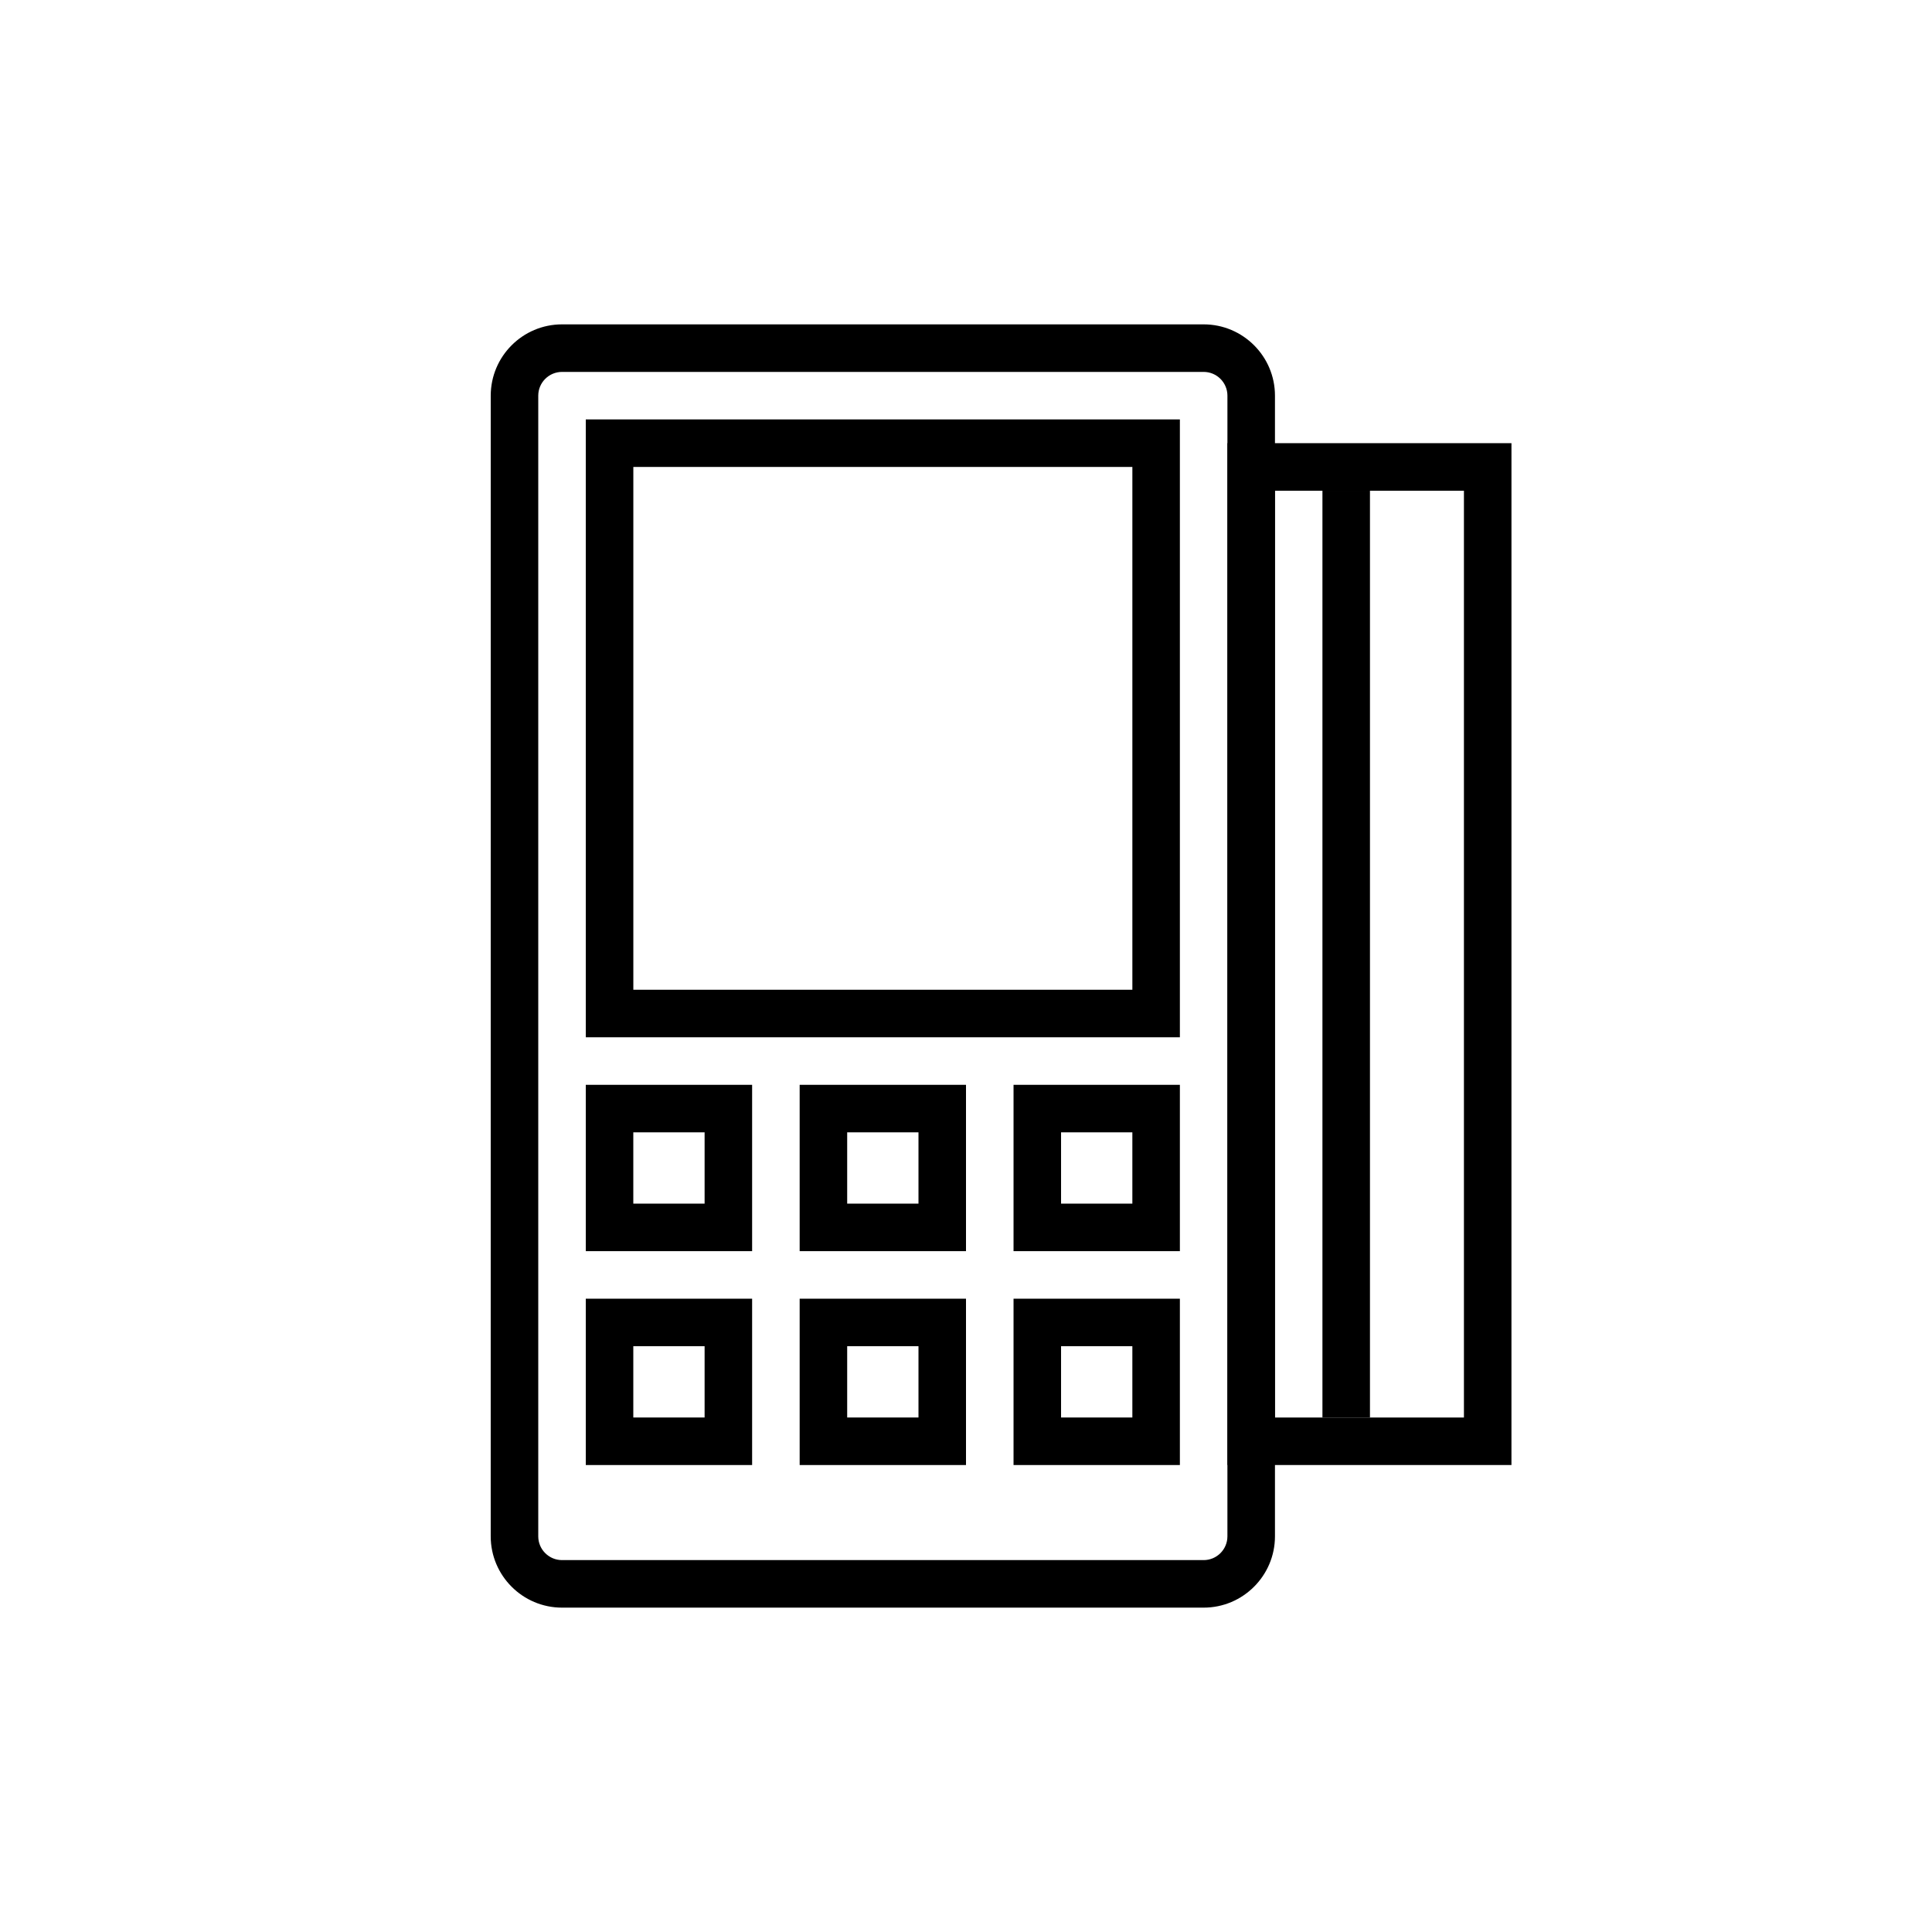 <?xml version="1.0" encoding="UTF-8"?>
<!-- Uploaded to: ICON Repo, www.svgrepo.com, Generator: ICON Repo Mixer Tools -->
<svg fill="#000000" width="800px" height="800px" version="1.1" viewBox="144 144 512 512" xmlns="http://www.w3.org/2000/svg">
 <g>
  <path d="m462.98 570.04h-170.04c-10.418 0-18.895-8.477-18.895-18.895l0.004-302.29c0-10.418 8.477-18.895 18.895-18.895h170.04c10.418 0 18.895 8.477 18.895 18.895v302.29c-0.004 10.418-8.48 18.895-18.895 18.895zm-170.04-327.48c-3.469 0-6.297 2.82-6.297 6.297v302.29c0 3.477 2.828 6.297 6.297 6.297h170.04c3.469 0 6.297-2.82 6.297-6.297l0.004-302.29c0-3.477-2.828-6.297-6.297-6.297z"/>
  <path d="m456.68 418.89h-157.44v-163.74h157.44zm-144.84-12.594h132.25v-138.55h-132.25z"/>
  <path d="m544.55 532.25h-75.273v-270.8h75.277zm-62.68-12.598h50.086v-245.61h-50.086z"/>
  <path d="m494.46 274.05h12.594v245.61h-12.594z"/>
  <path d="m343.32 475.57h-44.082v-44.082h44.082zm-31.488-12.594h18.895v-18.895h-18.895z"/>
  <path d="m400 475.57h-44.082v-44.082h44.082zm-31.488-12.594h18.895v-18.895h-18.895z"/>
  <path d="m456.68 475.57h-44.082v-44.082h44.082zm-31.488-12.594h18.895v-18.895h-18.895z"/>
  <path d="m343.32 532.25h-44.082v-44.082h44.082zm-31.488-12.598h18.895v-18.895h-18.895z"/>
  <path d="m400 532.25h-44.082v-44.082h44.082zm-31.488-12.598h18.895v-18.895h-18.895z"/>
  <path d="m456.68 532.25h-44.082v-44.082h44.082zm-31.488-12.598h18.895v-18.895h-18.895z"/>
 </g>
</svg>